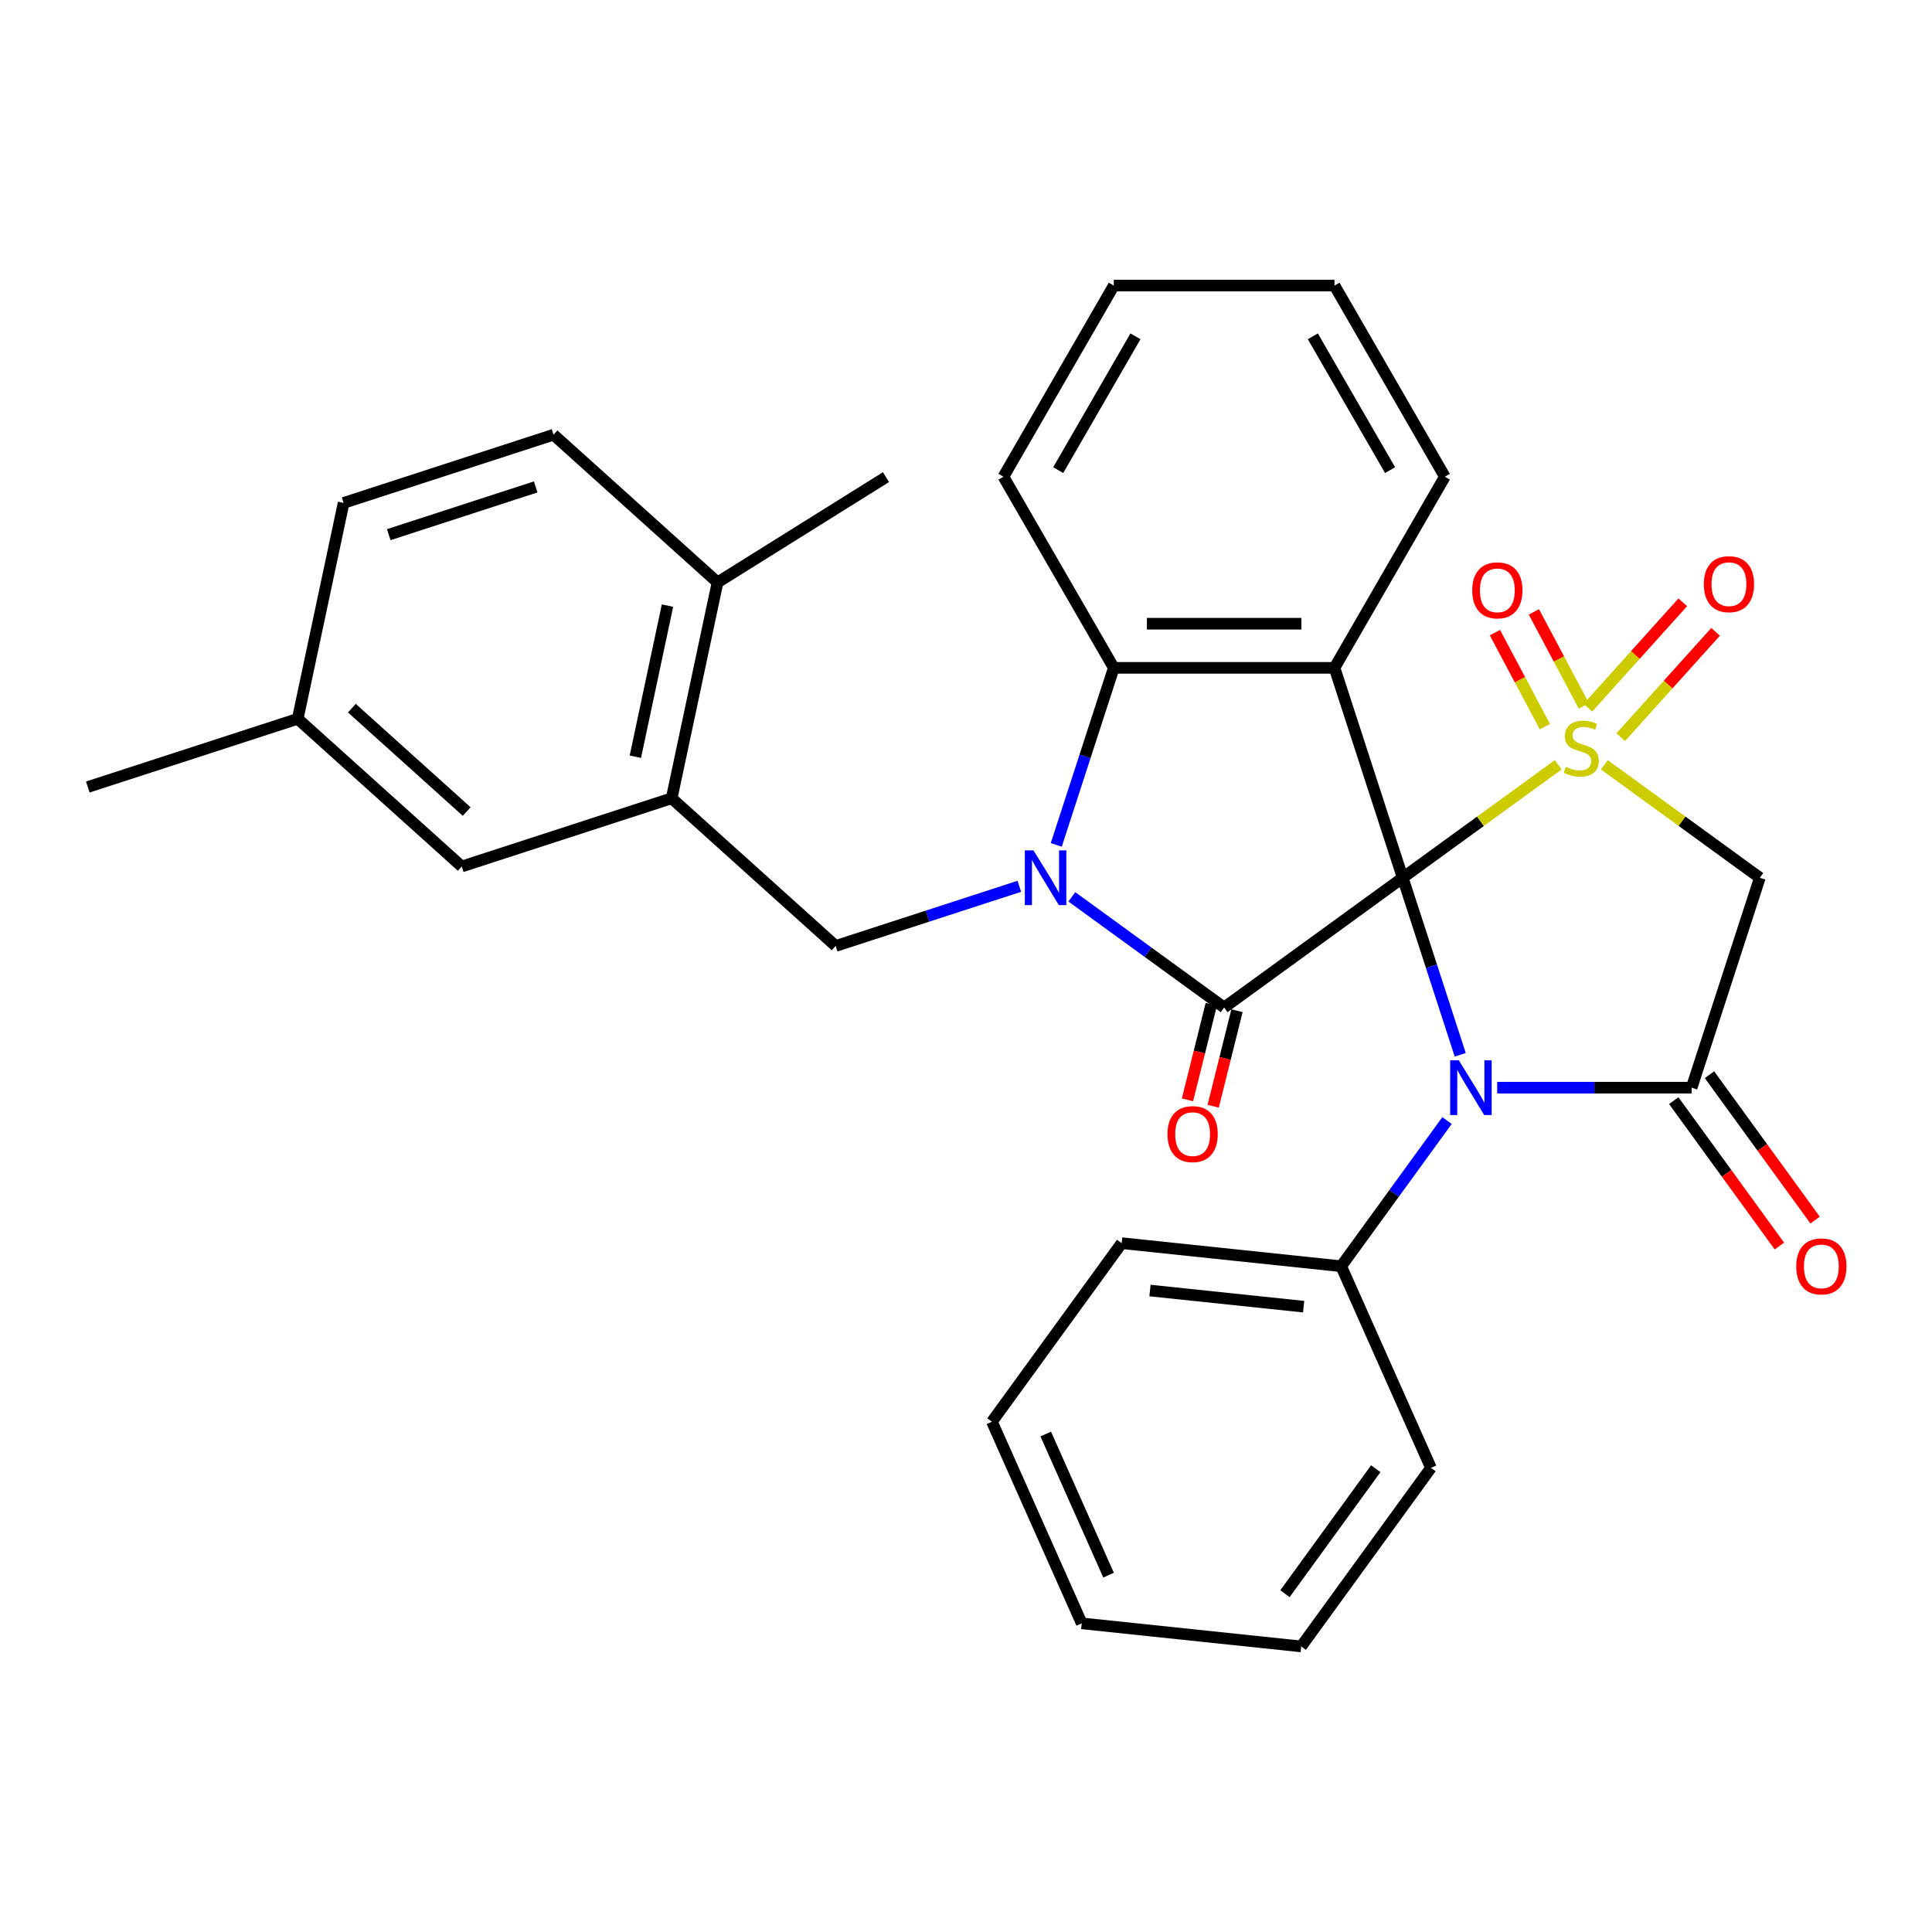 <?xml version='1.0' encoding='iso-8859-1'?>
<svg version='1.1' baseProfile='full'
              xmlns='http://www.w3.org/2000/svg'
                      xmlns:rdkit='http://www.rdkit.org/xml'
                      xmlns:xlink='http://www.w3.org/1999/xlink'
                  xml:space='preserve'
width='1000px' height='1000px' viewBox='0 0 1000 1000'>
<!-- END OF HEADER -->
<rect style='opacity:1.0;fill:#FFFFFF;stroke:none' width='1000' height='1000' x='0' y='0'> </rect>
<path class='bond-0' d='M 726.039,454.331 L 766.282,425.093' style='fill:none;fill-rule:evenodd;stroke:#000000;stroke-width:6px;stroke-linecap:butt;stroke-linejoin:miter;stroke-opacity:1' />
<path class='bond-0' d='M 766.282,425.093 L 806.525,395.854' style='fill:none;fill-rule:evenodd;stroke:#CCCC00;stroke-width:6px;stroke-linecap:butt;stroke-linejoin:miter;stroke-opacity:1' />
<path class='bond-1' d='M 726.039,454.331 L 633.616,521.48' style='fill:none;fill-rule:evenodd;stroke:#000000;stroke-width:6px;stroke-linecap:butt;stroke-linejoin:miter;stroke-opacity:1' />
<path class='bond-3' d='M 726.039,454.331 L 740.925,500.147' style='fill:none;fill-rule:evenodd;stroke:#000000;stroke-width:6px;stroke-linecap:butt;stroke-linejoin:miter;stroke-opacity:1' />
<path class='bond-3' d='M 740.925,500.147 L 755.812,545.964' style='fill:none;fill-rule:evenodd;stroke:#0000FF;stroke-width:6px;stroke-linecap:butt;stroke-linejoin:miter;stroke-opacity:1' />
<path class='bond-4' d='M 726.039,454.331 L 690.736,345.682' style='fill:none;fill-rule:evenodd;stroke:#000000;stroke-width:6px;stroke-linecap:butt;stroke-linejoin:miter;stroke-opacity:1' />
<path class='bond-6' d='M 830.397,395.854 L 870.64,425.093' style='fill:none;fill-rule:evenodd;stroke:#CCCC00;stroke-width:6px;stroke-linecap:butt;stroke-linejoin:miter;stroke-opacity:1' />
<path class='bond-6' d='M 870.64,425.093 L 910.883,454.331' style='fill:none;fill-rule:evenodd;stroke:#000000;stroke-width:6px;stroke-linecap:butt;stroke-linejoin:miter;stroke-opacity:1' />
<path class='bond-10' d='M 819.811,365.386 L 806.875,341.054' style='fill:none;fill-rule:evenodd;stroke:#CCCC00;stroke-width:6px;stroke-linecap:butt;stroke-linejoin:miter;stroke-opacity:1' />
<path class='bond-10' d='M 806.875,341.054 L 793.939,316.722' style='fill:none;fill-rule:evenodd;stroke:#FF0000;stroke-width:6px;stroke-linecap:butt;stroke-linejoin:miter;stroke-opacity:1' />
<path class='bond-10' d='M 799.637,376.112 L 786.701,351.78' style='fill:none;fill-rule:evenodd;stroke:#CCCC00;stroke-width:6px;stroke-linecap:butt;stroke-linejoin:miter;stroke-opacity:1' />
<path class='bond-10' d='M 786.701,351.78 L 773.765,327.448' style='fill:none;fill-rule:evenodd;stroke:#FF0000;stroke-width:6px;stroke-linecap:butt;stroke-linejoin:miter;stroke-opacity:1' />
<path class='bond-11' d='M 838.886,381.57 L 863.434,354.307' style='fill:none;fill-rule:evenodd;stroke:#CCCC00;stroke-width:6px;stroke-linecap:butt;stroke-linejoin:miter;stroke-opacity:1' />
<path class='bond-11' d='M 863.434,354.307 L 887.982,327.044' style='fill:none;fill-rule:evenodd;stroke:#FF0000;stroke-width:6px;stroke-linecap:butt;stroke-linejoin:miter;stroke-opacity:1' />
<path class='bond-11' d='M 821.907,366.282 L 846.455,339.019' style='fill:none;fill-rule:evenodd;stroke:#CCCC00;stroke-width:6px;stroke-linecap:butt;stroke-linejoin:miter;stroke-opacity:1' />
<path class='bond-11' d='M 846.455,339.019 L 871.002,311.756' style='fill:none;fill-rule:evenodd;stroke:#FF0000;stroke-width:6px;stroke-linecap:butt;stroke-linejoin:miter;stroke-opacity:1' />
<path class='bond-2' d='M 633.616,521.48 L 594.203,492.844' style='fill:none;fill-rule:evenodd;stroke:#000000;stroke-width:6px;stroke-linecap:butt;stroke-linejoin:miter;stroke-opacity:1' />
<path class='bond-2' d='M 594.203,492.844 L 554.79,464.209' style='fill:none;fill-rule:evenodd;stroke:#0000FF;stroke-width:6px;stroke-linecap:butt;stroke-linejoin:miter;stroke-opacity:1' />
<path class='bond-12' d='M 626.966,519.821 L 620.8,544.544' style='fill:none;fill-rule:evenodd;stroke:#000000;stroke-width:6px;stroke-linecap:butt;stroke-linejoin:miter;stroke-opacity:1' />
<path class='bond-12' d='M 620.8,544.544 L 614.635,569.267' style='fill:none;fill-rule:evenodd;stroke:#FF0000;stroke-width:6px;stroke-linecap:butt;stroke-linejoin:miter;stroke-opacity:1' />
<path class='bond-12' d='M 640.267,523.138 L 634.102,547.861' style='fill:none;fill-rule:evenodd;stroke:#000000;stroke-width:6px;stroke-linecap:butt;stroke-linejoin:miter;stroke-opacity:1' />
<path class='bond-12' d='M 634.102,547.861 L 627.936,572.585' style='fill:none;fill-rule:evenodd;stroke:#FF0000;stroke-width:6px;stroke-linecap:butt;stroke-linejoin:miter;stroke-opacity:1' />
<path class='bond-8' d='M 527.598,458.749 L 480.072,474.191' style='fill:none;fill-rule:evenodd;stroke:#0000FF;stroke-width:6px;stroke-linecap:butt;stroke-linejoin:miter;stroke-opacity:1' />
<path class='bond-8' d='M 480.072,474.191 L 432.546,489.633' style='fill:none;fill-rule:evenodd;stroke:#000000;stroke-width:6px;stroke-linecap:butt;stroke-linejoin:miter;stroke-opacity:1' />
<path class='bond-31' d='M 546.723,437.315 L 561.61,391.499' style='fill:none;fill-rule:evenodd;stroke:#0000FF;stroke-width:6px;stroke-linecap:butt;stroke-linejoin:miter;stroke-opacity:1' />
<path class='bond-31' d='M 561.61,391.499 L 576.496,345.682' style='fill:none;fill-rule:evenodd;stroke:#000000;stroke-width:6px;stroke-linecap:butt;stroke-linejoin:miter;stroke-opacity:1' />
<path class='bond-5' d='M 774.937,562.98 L 825.259,562.98' style='fill:none;fill-rule:evenodd;stroke:#0000FF;stroke-width:6px;stroke-linecap:butt;stroke-linejoin:miter;stroke-opacity:1' />
<path class='bond-5' d='M 825.259,562.98 L 875.581,562.98' style='fill:none;fill-rule:evenodd;stroke:#000000;stroke-width:6px;stroke-linecap:butt;stroke-linejoin:miter;stroke-opacity:1' />
<path class='bond-13' d='M 748.978,579.996 L 721.585,617.699' style='fill:none;fill-rule:evenodd;stroke:#0000FF;stroke-width:6px;stroke-linecap:butt;stroke-linejoin:miter;stroke-opacity:1' />
<path class='bond-13' d='M 721.585,617.699 L 694.192,655.402' style='fill:none;fill-rule:evenodd;stroke:#000000;stroke-width:6px;stroke-linecap:butt;stroke-linejoin:miter;stroke-opacity:1' />
<path class='bond-7' d='M 690.736,345.682 L 576.496,345.682' style='fill:none;fill-rule:evenodd;stroke:#000000;stroke-width:6px;stroke-linecap:butt;stroke-linejoin:miter;stroke-opacity:1' />
<path class='bond-7' d='M 673.6,322.834 L 593.632,322.834' style='fill:none;fill-rule:evenodd;stroke:#000000;stroke-width:6px;stroke-linecap:butt;stroke-linejoin:miter;stroke-opacity:1' />
<path class='bond-18' d='M 690.736,345.682 L 747.856,246.747' style='fill:none;fill-rule:evenodd;stroke:#000000;stroke-width:6px;stroke-linecap:butt;stroke-linejoin:miter;stroke-opacity:1' />
<path class='bond-14' d='M 866.338,569.694 L 893.673,607.318' style='fill:none;fill-rule:evenodd;stroke:#000000;stroke-width:6px;stroke-linecap:butt;stroke-linejoin:miter;stroke-opacity:1' />
<path class='bond-14' d='M 893.673,607.318 L 921.008,644.941' style='fill:none;fill-rule:evenodd;stroke:#FF0000;stroke-width:6px;stroke-linecap:butt;stroke-linejoin:miter;stroke-opacity:1' />
<path class='bond-14' d='M 884.823,556.265 L 912.158,593.888' style='fill:none;fill-rule:evenodd;stroke:#000000;stroke-width:6px;stroke-linecap:butt;stroke-linejoin:miter;stroke-opacity:1' />
<path class='bond-14' d='M 912.158,593.888 L 939.492,631.511' style='fill:none;fill-rule:evenodd;stroke:#FF0000;stroke-width:6px;stroke-linecap:butt;stroke-linejoin:miter;stroke-opacity:1' />
<path class='bond-32' d='M 875.581,562.98 L 910.883,454.331' style='fill:none;fill-rule:evenodd;stroke:#000000;stroke-width:6px;stroke-linecap:butt;stroke-linejoin:miter;stroke-opacity:1' />
<path class='bond-21' d='M 576.496,345.682 L 519.376,246.747' style='fill:none;fill-rule:evenodd;stroke:#000000;stroke-width:6px;stroke-linecap:butt;stroke-linejoin:miter;stroke-opacity:1' />
<path class='bond-9' d='M 432.546,489.633 L 347.649,413.192' style='fill:none;fill-rule:evenodd;stroke:#000000;stroke-width:6px;stroke-linecap:butt;stroke-linejoin:miter;stroke-opacity:1' />
<path class='bond-15' d='M 347.649,413.192 L 371.401,301.448' style='fill:none;fill-rule:evenodd;stroke:#000000;stroke-width:6px;stroke-linecap:butt;stroke-linejoin:miter;stroke-opacity:1' />
<path class='bond-15' d='M 328.863,391.68 L 345.489,313.459' style='fill:none;fill-rule:evenodd;stroke:#000000;stroke-width:6px;stroke-linecap:butt;stroke-linejoin:miter;stroke-opacity:1' />
<path class='bond-16' d='M 347.649,413.192 L 239,448.494' style='fill:none;fill-rule:evenodd;stroke:#000000;stroke-width:6px;stroke-linecap:butt;stroke-linejoin:miter;stroke-opacity:1' />
<path class='bond-22' d='M 694.192,655.402 L 580.578,643.46' style='fill:none;fill-rule:evenodd;stroke:#000000;stroke-width:6px;stroke-linecap:butt;stroke-linejoin:miter;stroke-opacity:1' />
<path class='bond-22' d='M 674.762,676.333 L 595.232,667.974' style='fill:none;fill-rule:evenodd;stroke:#000000;stroke-width:6px;stroke-linecap:butt;stroke-linejoin:miter;stroke-opacity:1' />
<path class='bond-23' d='M 694.192,655.402 L 740.658,759.765' style='fill:none;fill-rule:evenodd;stroke:#000000;stroke-width:6px;stroke-linecap:butt;stroke-linejoin:miter;stroke-opacity:1' />
<path class='bond-17' d='M 371.401,301.448 L 286.504,225.006' style='fill:none;fill-rule:evenodd;stroke:#000000;stroke-width:6px;stroke-linecap:butt;stroke-linejoin:miter;stroke-opacity:1' />
<path class='bond-24' d='M 371.401,301.448 L 458.591,246.959' style='fill:none;fill-rule:evenodd;stroke:#000000;stroke-width:6px;stroke-linecap:butt;stroke-linejoin:miter;stroke-opacity:1' />
<path class='bond-19' d='M 239,448.494 L 154.103,372.052' style='fill:none;fill-rule:evenodd;stroke:#000000;stroke-width:6px;stroke-linecap:butt;stroke-linejoin:miter;stroke-opacity:1' />
<path class='bond-19' d='M 241.554,420.048 L 182.126,366.539' style='fill:none;fill-rule:evenodd;stroke:#000000;stroke-width:6px;stroke-linecap:butt;stroke-linejoin:miter;stroke-opacity:1' />
<path class='bond-35' d='M 286.504,225.006 L 177.855,260.309' style='fill:none;fill-rule:evenodd;stroke:#000000;stroke-width:6px;stroke-linecap:butt;stroke-linejoin:miter;stroke-opacity:1' />
<path class='bond-35' d='M 277.267,252.032 L 201.213,276.743' style='fill:none;fill-rule:evenodd;stroke:#000000;stroke-width:6px;stroke-linecap:butt;stroke-linejoin:miter;stroke-opacity:1' />
<path class='bond-26' d='M 747.856,246.747 L 690.736,147.813' style='fill:none;fill-rule:evenodd;stroke:#000000;stroke-width:6px;stroke-linecap:butt;stroke-linejoin:miter;stroke-opacity:1' />
<path class='bond-26' d='M 719.502,243.331 L 679.518,174.077' style='fill:none;fill-rule:evenodd;stroke:#000000;stroke-width:6px;stroke-linecap:butt;stroke-linejoin:miter;stroke-opacity:1' />
<path class='bond-20' d='M 154.103,372.052 L 177.855,260.309' style='fill:none;fill-rule:evenodd;stroke:#000000;stroke-width:6px;stroke-linecap:butt;stroke-linejoin:miter;stroke-opacity:1' />
<path class='bond-25' d='M 154.103,372.052 L 45.455,407.354' style='fill:none;fill-rule:evenodd;stroke:#000000;stroke-width:6px;stroke-linecap:butt;stroke-linejoin:miter;stroke-opacity:1' />
<path class='bond-33' d='M 519.376,246.747 L 576.496,147.813' style='fill:none;fill-rule:evenodd;stroke:#000000;stroke-width:6px;stroke-linecap:butt;stroke-linejoin:miter;stroke-opacity:1' />
<path class='bond-33' d='M 547.731,243.331 L 587.715,174.077' style='fill:none;fill-rule:evenodd;stroke:#000000;stroke-width:6px;stroke-linecap:butt;stroke-linejoin:miter;stroke-opacity:1' />
<path class='bond-28' d='M 580.578,643.46 L 513.429,735.882' style='fill:none;fill-rule:evenodd;stroke:#000000;stroke-width:6px;stroke-linecap:butt;stroke-linejoin:miter;stroke-opacity:1' />
<path class='bond-29' d='M 740.658,759.765 L 673.509,852.187' style='fill:none;fill-rule:evenodd;stroke:#000000;stroke-width:6px;stroke-linecap:butt;stroke-linejoin:miter;stroke-opacity:1' />
<path class='bond-29' d='M 712.101,760.199 L 665.097,824.894' style='fill:none;fill-rule:evenodd;stroke:#000000;stroke-width:6px;stroke-linecap:butt;stroke-linejoin:miter;stroke-opacity:1' />
<path class='bond-27' d='M 690.736,147.813 L 576.496,147.813' style='fill:none;fill-rule:evenodd;stroke:#000000;stroke-width:6px;stroke-linecap:butt;stroke-linejoin:miter;stroke-opacity:1' />
<path class='bond-34' d='M 513.429,735.882 L 559.895,840.246' style='fill:none;fill-rule:evenodd;stroke:#000000;stroke-width:6px;stroke-linecap:butt;stroke-linejoin:miter;stroke-opacity:1' />
<path class='bond-34' d='M 541.272,742.244 L 573.798,815.298' style='fill:none;fill-rule:evenodd;stroke:#000000;stroke-width:6px;stroke-linecap:butt;stroke-linejoin:miter;stroke-opacity:1' />
<path class='bond-30' d='M 673.509,852.187 L 559.895,840.246' style='fill:none;fill-rule:evenodd;stroke:#000000;stroke-width:6px;stroke-linecap:butt;stroke-linejoin:miter;stroke-opacity:1' />
<path  class='atom-1' d='M 810.461 396.902
Q 810.781 397.022, 812.101 397.582
Q 813.421 398.142, 814.861 398.502
Q 816.341 398.822, 817.781 398.822
Q 820.461 398.822, 822.021 397.542
Q 823.581 396.222, 823.581 393.942
Q 823.581 392.382, 822.781 391.422
Q 822.021 390.462, 820.821 389.942
Q 819.621 389.422, 817.621 388.822
Q 815.101 388.062, 813.581 387.342
Q 812.101 386.622, 811.021 385.102
Q 809.981 383.582, 809.981 381.022
Q 809.981 377.462, 812.381 375.262
Q 814.821 373.062, 819.621 373.062
Q 822.901 373.062, 826.621 374.622
L 825.701 377.702
Q 822.301 376.302, 819.741 376.302
Q 816.981 376.302, 815.461 377.462
Q 813.941 378.582, 813.981 380.542
Q 813.981 382.062, 814.741 382.982
Q 815.541 383.902, 816.661 384.422
Q 817.821 384.942, 819.741 385.542
Q 822.301 386.342, 823.821 387.142
Q 825.341 387.942, 826.421 389.582
Q 827.541 391.182, 827.541 393.942
Q 827.541 397.862, 824.901 399.982
Q 822.301 402.062, 817.941 402.062
Q 815.421 402.062, 813.501 401.502
Q 811.621 400.982, 809.381 400.062
L 810.461 396.902
' fill='#CCCC00'/>
<path  class='atom-3' d='M 534.934 440.171
L 544.214 455.171
Q 545.134 456.651, 546.614 459.331
Q 548.094 462.011, 548.174 462.171
L 548.174 440.171
L 551.934 440.171
L 551.934 468.491
L 548.054 468.491
L 538.094 452.091
Q 536.934 450.171, 535.694 447.971
Q 534.494 445.771, 534.134 445.091
L 534.134 468.491
L 530.454 468.491
L 530.454 440.171
L 534.934 440.171
' fill='#0000FF'/>
<path  class='atom-4' d='M 755.081 548.82
L 764.361 563.82
Q 765.281 565.3, 766.761 567.98
Q 768.241 570.66, 768.321 570.82
L 768.321 548.82
L 772.081 548.82
L 772.081 577.14
L 768.201 577.14
L 758.241 560.74
Q 757.081 558.82, 755.841 556.62
Q 754.641 554.42, 754.281 553.74
L 754.281 577.14
L 750.601 577.14
L 750.601 548.82
L 755.081 548.82
' fill='#0000FF'/>
<path  class='atom-11' d='M 762.023 305.557
Q 762.023 298.757, 765.383 294.957
Q 768.743 291.157, 775.023 291.157
Q 781.303 291.157, 784.663 294.957
Q 788.023 298.757, 788.023 305.557
Q 788.023 312.437, 784.623 316.357
Q 781.223 320.237, 775.023 320.237
Q 768.783 320.237, 765.383 316.357
Q 762.023 312.477, 762.023 305.557
M 775.023 317.037
Q 779.343 317.037, 781.663 314.157
Q 784.023 311.237, 784.023 305.557
Q 784.023 299.997, 781.663 297.197
Q 779.343 294.357, 775.023 294.357
Q 770.703 294.357, 768.343 297.157
Q 766.023 299.957, 766.023 305.557
Q 766.023 311.277, 768.343 314.157
Q 770.703 317.037, 775.023 317.037
' fill='#FF0000'/>
<path  class='atom-12' d='M 881.902 302.365
Q 881.902 295.565, 885.262 291.765
Q 888.622 287.965, 894.902 287.965
Q 901.182 287.965, 904.542 291.765
Q 907.902 295.565, 907.902 302.365
Q 907.902 309.245, 904.502 313.165
Q 901.102 317.045, 894.902 317.045
Q 888.662 317.045, 885.262 313.165
Q 881.902 309.285, 881.902 302.365
M 894.902 313.845
Q 899.222 313.845, 901.542 310.965
Q 903.902 308.045, 903.902 302.365
Q 903.902 296.805, 901.542 294.005
Q 899.222 291.165, 894.902 291.165
Q 890.582 291.165, 888.222 293.965
Q 885.902 296.765, 885.902 302.365
Q 885.902 308.085, 888.222 310.965
Q 890.582 313.845, 894.902 313.845
' fill='#FF0000'/>
<path  class='atom-13' d='M 604.293 587.012
Q 604.293 580.212, 607.653 576.412
Q 611.013 572.612, 617.293 572.612
Q 623.573 572.612, 626.933 576.412
Q 630.293 580.212, 630.293 587.012
Q 630.293 593.892, 626.893 597.812
Q 623.493 601.692, 617.293 601.692
Q 611.053 601.692, 607.653 597.812
Q 604.293 593.932, 604.293 587.012
M 617.293 598.492
Q 621.613 598.492, 623.933 595.612
Q 626.293 592.692, 626.293 587.012
Q 626.293 581.452, 623.933 578.652
Q 621.613 575.812, 617.293 575.812
Q 612.973 575.812, 610.613 578.612
Q 608.293 581.412, 608.293 587.012
Q 608.293 592.732, 610.613 595.612
Q 612.973 598.492, 617.293 598.492
' fill='#FF0000'/>
<path  class='atom-15' d='M 929.729 655.482
Q 929.729 648.682, 933.089 644.882
Q 936.449 641.082, 942.729 641.082
Q 949.009 641.082, 952.369 644.882
Q 955.729 648.682, 955.729 655.482
Q 955.729 662.362, 952.329 666.282
Q 948.929 670.162, 942.729 670.162
Q 936.489 670.162, 933.089 666.282
Q 929.729 662.402, 929.729 655.482
M 942.729 666.962
Q 947.049 666.962, 949.369 664.082
Q 951.729 661.162, 951.729 655.482
Q 951.729 649.922, 949.369 647.122
Q 947.049 644.282, 942.729 644.282
Q 938.409 644.282, 936.049 647.082
Q 933.729 649.882, 933.729 655.482
Q 933.729 661.202, 936.049 664.082
Q 938.409 666.962, 942.729 666.962
' fill='#FF0000'/>
</svg>
